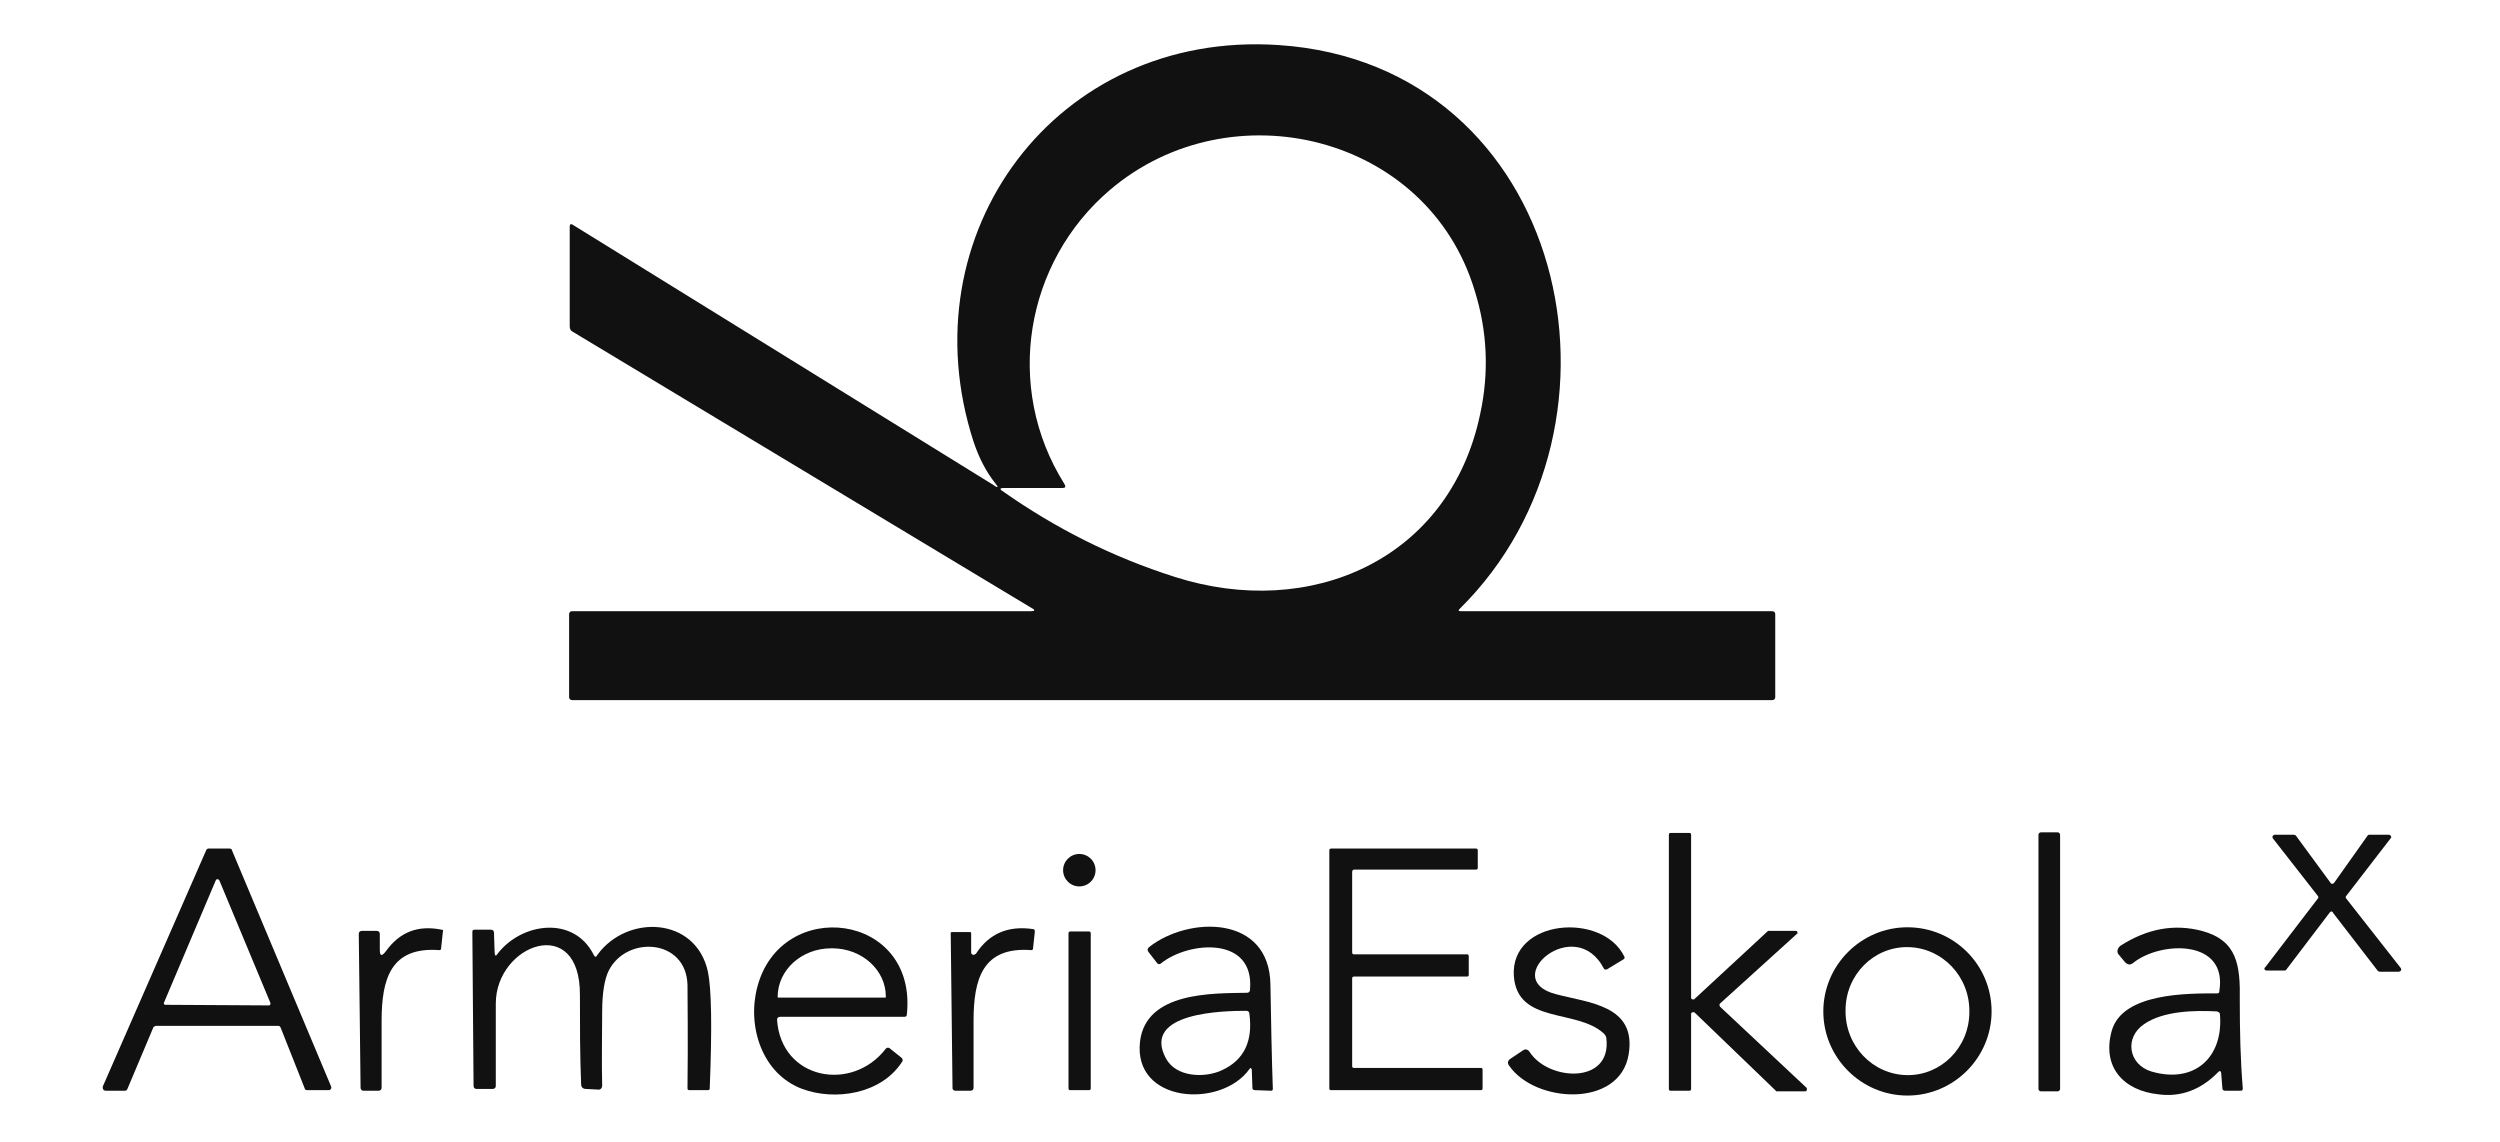 <?xml version="1.0" encoding="UTF-8"?>
<!-- Generator: Adobe Illustrator 27.9.0, SVG Export Plug-In . SVG Version: 6.00 Build 0)  -->
<svg xmlns="http://www.w3.org/2000/svg" xmlns:xlink="http://www.w3.org/1999/xlink" version="1.1" id="Capa_1" x="0px" y="0px" viewBox="0 0 416 190" style="enable-background:new 0 0 416 190;" xml:space="preserve">
<style type="text/css">
	.st0{fill:#111111;}
</style>
<path class="st0" d="M165.6,80.4c-1.5-1.9-2.7-4.2-3.6-6.9c-11.2-34.6,13.7-68.5,50.8-66c47.8,3.2,61.3,63,30.1,93.8  c-0.3,0.3-0.2,0.4,0.2,0.4h51.8c0.3,0,0.5,0.2,0.5,0.5V116c0,0.3-0.2,0.5-0.5,0.5H95.2c-0.3,0-0.5-0.2-0.5-0.5v-13.8  c0-0.3,0.2-0.5,0.5-0.5h76.4c0.6,0,0.7-0.2,0.1-0.5L95.3,55.2c-0.4-0.2-0.5-0.5-0.5-1V37.7c0-0.4,0.2-0.5,0.5-0.3l70,43.3  C166.1,81.3,166.2,81.1,165.6,80.4z M176.8,81.2l-9.8,0c-0.6,0-0.7,0.2-0.2,0.5c8.8,6.2,18.3,11,28.7,14.3  c22.5,7.2,45.7-2.8,50.8-27.1c1.5-6.9,1.2-13.8-0.9-20.5c-7.8-26-40.6-33.9-60.7-16.8c-14.1,12-17.7,32.8-7.6,48.9  C177.4,81,177.3,81.2,176.8,81.2z"></path>
<path class="st0" d="M282,166.2l12.1-11.2c0.1-0.1,0.1-0.1,0.2-0.1h4.5c0.2,0,0.3,0.1,0.3,0.3c0,0.1,0,0.2-0.1,0.2L286.2,167  c-0.1,0.1-0.1,0.3,0,0.5c0,0,0,0,0,0l14.4,13.5c0.1,0.1,0.1,0.3,0,0.5c-0.1,0.1-0.1,0.1-0.2,0.1h-4.7c-0.1,0-0.2,0-0.2-0.1l-13.5-13  c-0.1-0.1-0.3-0.1-0.5,0c-0.1,0.1-0.1,0.1-0.1,0.2v12.5c0,0.2-0.1,0.3-0.3,0.3l0,0h-3.1c-0.2,0-0.3-0.1-0.3-0.3v0v-42.3  c0-0.2,0.1-0.3,0.3-0.3l0,0l3.1,0c0.2,0,0.3,0.1,0.3,0.3v0V166c0,0.2,0.1,0.3,0.3,0.3C281.9,166.3,282,166.3,282,166.2z"></path>
<path class="st0" d="M339.6,138.5h2.8c0.2,0,0.4,0.2,0.4,0.4v42.3c0,0.2-0.2,0.4-0.4,0.4h-2.8c-0.2,0-0.4-0.2-0.4-0.4v-42.3  C339.2,138.7,339.4,138.5,339.6,138.5z"></path>
<path class="st0" d="M387.7,151.8l-7.3,9.6c-0.1,0.1-0.2,0.1-0.3,0.1l-2.9,0c-0.2,0-0.4-0.1-0.4-0.3c0-0.1,0-0.2,0.1-0.2l8.8-11.5  c0.1-0.1,0.1-0.3,0-0.4l-7.5-9.6c-0.1-0.2-0.1-0.4,0.1-0.5c0.1-0.1,0.1-0.1,0.2-0.1h3.2c0.1,0,0.2,0.1,0.3,0.1l5.8,7.9  c0.1,0.2,0.3,0.2,0.5,0.1c0,0,0.1-0.1,0.1-0.1l5.6-7.9c0.1-0.1,0.2-0.1,0.3-0.1h3.2c0.2,0,0.4,0.2,0.4,0.4c0,0.1,0,0.1-0.1,0.2  l-7.4,9.6c-0.1,0.1-0.1,0.3,0,0.4l9.1,11.6c0.1,0.2,0.1,0.4-0.1,0.5c-0.1,0-0.1,0.1-0.2,0.1l-3.2,0c-0.1,0-0.2-0.1-0.3-0.1l-7.4-9.6  C388.1,151.6,387.9,151.6,387.7,151.8C387.7,151.7,387.7,151.8,387.7,151.8z"></path>
<path class="st0" d="M25.5,171l-4.3,10.2c-0.1,0.2-0.2,0.3-0.4,0.3h-3.2c-0.3,0-0.5-0.2-0.5-0.5c0-0.1,0-0.1,0-0.2l17.2-39.3  c0.1-0.2,0.2-0.3,0.4-0.3l3.5,0c0.2,0,0.4,0.1,0.4,0.3l16.5,39.3c0.1,0.2,0,0.5-0.3,0.6c-0.1,0-0.1,0-0.2,0l-3.5,0  c-0.2,0-0.4-0.1-0.4-0.3L46.7,171c-0.1-0.2-0.2-0.3-0.4-0.3H25.9C25.7,170.8,25.5,170.9,25.5,171z M27.3,166.8  c-0.1,0.2,0,0.4,0.2,0.4c0,0,0.1,0,0.1,0l17.1,0.1c0.2,0,0.3-0.1,0.3-0.3c0,0,0-0.1,0-0.1l-8.5-20.4c-0.1-0.2-0.3-0.2-0.4-0.2  c-0.1,0-0.1,0.1-0.2,0.2L27.3,166.8z"></path>
<path class="st0" d="M225,145.1v13.4c0,0.2,0.1,0.3,0.3,0.3h0h18.8c0.2,0,0.3,0.1,0.3,0.3v0v3.1c0,0.2-0.1,0.3-0.3,0.3h0h-18.8  c-0.2,0-0.3,0.1-0.3,0.3v0v14.6c0,0.2,0.1,0.3,0.3,0.3h0h21.1c0.2,0,0.3,0.1,0.3,0.3v0l0,3.1c0,0.2-0.1,0.3-0.3,0.3h0h-24.9  c-0.2,0-0.3-0.1-0.3-0.3v0v-39.6c0-0.2,0.1-0.3,0.3-0.3h0h24.1c0.2,0,0.3,0.1,0.3,0.3v0v2.9c0,0.2-0.1,0.3-0.3,0.3h0h-20.3  C225.1,144.7,225,144.9,225,145.1L225,145.1z"></path>
<circle class="st0" cx="179.6" cy="144.8" r="2.7"></circle>
<path class="st0" d="M63.2,158c0,1.1,0.3,1.2,1,0.3c2.3-3.2,5.3-4.4,9.3-3.6c0.2,0,0.3,0.1,0.2,0.3l-0.3,2.8c0,0.2-0.1,0.3-0.3,0.3  c-8.1-0.6-9.6,4.8-9.6,11.8c0,3.8,0,7.5,0,11.1c0,0.3-0.2,0.5-0.5,0.5l-2.5,0c-0.3,0-0.5-0.2-0.5-0.5l-0.3-25.6  c0-0.3,0.2-0.5,0.5-0.5h2.5c0.3,0,0.5,0.2,0.5,0.5V158z"></path>
<path class="st0" d="M82.8,158.7c4-5.2,12.7-6.4,16,0.2c0.2,0.4,0.4,0.4,0.6,0c4.9-6.8,16.4-6.4,18.4,2.8c0.6,2.9,0.7,9.4,0.3,19.4  c0,0.2-0.1,0.3-0.3,0.3l-3.1,0c-0.2,0-0.3-0.1-0.3-0.3c0.1-8.7,0-14.5,0-17.2c-0.2-7.7-10.1-8.3-13.1-2.4c-0.7,1.4-1.1,3.7-1.1,6.9  c0,4.2-0.1,8.2,0,12.2c0,0.5-0.3,0.8-0.8,0.7l-1.9-0.1c-0.5,0-0.8-0.3-0.8-0.8c-0.2-4.8-0.2-9.7-0.2-14.8c0.1-13.7-14-8.5-14,1.4  c0,4.7,0,9.3,0,13.7c0,0.3-0.2,0.5-0.5,0.5l-2.7,0c-0.3,0-0.5-0.2-0.5-0.5l-0.2-25.6c0-0.3,0.1-0.4,0.4-0.4h2.7  c0.3,0,0.5,0.2,0.5,0.5l0.1,3.1C82.3,159.1,82.5,159.2,82.8,158.7z"></path>
<path class="st0" d="M129.3,169.7c0.7,10,12.5,12.1,18.1,4.8c0.2-0.2,0.4-0.2,0.6-0.1l2,1.6c0.2,0.2,0.3,0.4,0.1,0.7  c-3.5,5.4-11.2,6.5-16.6,4.5c-6.7-2.5-9.2-10.4-7.5-16.9c3.9-15.2,26.7-12.5,24.9,4.5c0,0.3-0.2,0.4-0.4,0.4h-20.7  C129.5,169.2,129.3,169.4,129.3,169.7z M129.5,166l17.8,0c0.1,0,0.1-0.1,0.1-0.1v-0.1c0-4.4-4-8-8.9-8c0,0,0,0,0,0h-0.2  c-4.9,0-8.9,3.6-8.9,8.1v0C129.4,166,129.5,166,129.5,166L129.5,166z"></path>
<path class="st0" d="M162.4,158.7c2.2-3.4,5.4-4.7,9.5-4.1c0.2,0,0.3,0.2,0.3,0.4l-0.3,2.8c0,0.2-0.1,0.3-0.3,0.3  c-8.1-0.6-9.6,4.8-9.6,11.8c0,3.8,0,7.5,0,11.1c0,0.3-0.2,0.5-0.5,0.5h-2.5c-0.3,0-0.5-0.2-0.5-0.4l-0.3-25.8c0-0.2,0.1-0.2,0.2-0.2  l3,0c0.2,0,0.2,0.1,0.2,0.2v3.2c0,0.2,0.2,0.4,0.4,0.4C162.2,158.8,162.3,158.8,162.4,158.7z"></path>
<path class="st0" d="M207.9,177.9c-4.7,6.6-19.4,5.7-18.2-4.6c1-8.3,12.1-8,17.8-8.1c0.3,0,0.5-0.2,0.5-0.5c0.8-9-10.2-8.1-14.8-4.4  c-0.2,0.2-0.5,0.2-0.7-0.1c0,0,0,0,0,0l-1.4-1.8c-0.2-0.3-0.2-0.5,0.1-0.8c6.6-5.2,20.1-5.4,20.2,6.3c0.1,5.8,0.2,11.6,0.4,17.3  c0,0.2-0.1,0.3-0.3,0.3l-2.7-0.1c-0.3,0-0.4-0.2-0.4-0.4l-0.1-3C208.2,177.7,208.1,177.6,207.9,177.9z M194,176.1  c1.7,3.2,6.5,3.3,9.3,2c3.7-1.7,5.2-4.8,4.6-9.4c0-0.3-0.2-0.5-0.5-0.5C203.8,168.2,189.9,168.4,194,176.1z"></path>
<path class="st0" d="M266.9,161.2c-4.8-9.3-17.5,1.7-8.1,4.2c5.5,1.5,13.6,1.8,12.2,10.1c-1.5,8.9-15.6,8.1-19.9,1.8  c-0.3-0.4-0.2-0.8,0.2-1.1l2.1-1.4c0.4-0.3,0.8-0.2,1.1,0.2c3.1,4.9,13.7,5.5,12.8-2.2c0-0.3-0.2-0.6-0.4-0.8  c-4.5-4.2-14.4-1.5-15-9.6c-0.6-9.5,14.8-10.7,18.4-3.2c0.1,0.1,0,0.3-0.1,0.4l-2.8,1.7C267.1,161.4,267,161.3,266.9,161.2  C266.9,161.2,266.9,161.2,266.9,161.2z"></path>
<path class="st0" d="M331.4,168.3c0,7.7-6.3,14-14,14s-14-6.3-14-14s6.3-14,14-14S331.4,160.5,331.4,168.3z M317.3,178.9  c5.7,0.1,10.4-4.6,10.4-10.5c0.1-5.9-4.5-10.7-10.2-10.8c-5.7-0.1-10.4,4.6-10.4,10.5C307,174,311.6,178.8,317.3,178.9  C317.3,178.9,317.3,178.9,317.3,178.9z"></path>
<path class="st0" d="M369.1,178.4c-2.8,2.9-6.2,4.2-9.9,3.7c-5.8-0.6-9.5-4.5-7.8-10.6c1.8-6.3,12.6-6.2,17.5-6.2  c0.3,0,0.4-0.1,0.4-0.4c1.4-8.7-9.8-8.3-14.3-4.7c-0.5,0.4-0.9,0.4-1.4-0.1l-1-1.2c-0.4-0.4-0.3-1,0.1-1.4c0,0,0.1-0.1,0.1-0.1  c4.5-2.9,9-3.7,13.6-2.5c5.9,1.6,6.4,5.7,6.3,11.6c0,4.9,0.1,9.8,0.5,14.6c0,0.3-0.1,0.4-0.4,0.4l-2.5,0c-0.3,0-0.5-0.1-0.5-0.5  l-0.2-2.5C369.5,178.2,369.4,178.1,369.1,178.4z M358,178.3c7.2,2.1,12-2.4,11.4-9.5c0-0.3-0.2-0.4-0.5-0.5  c-3.7-0.2-8.9-0.1-12.1,2.1C353.5,172.6,354.1,177.1,358,178.3z"></path>
<path class="st0" d="M178.1,155h3.1c0.2,0,0.3,0.1,0.3,0.3v25.8c0,0.2-0.1,0.3-0.3,0.3h-3.1c-0.2,0-0.3-0.1-0.3-0.3v-25.8  C177.8,155.1,177.9,155,178.1,155z"></path>
</svg>
